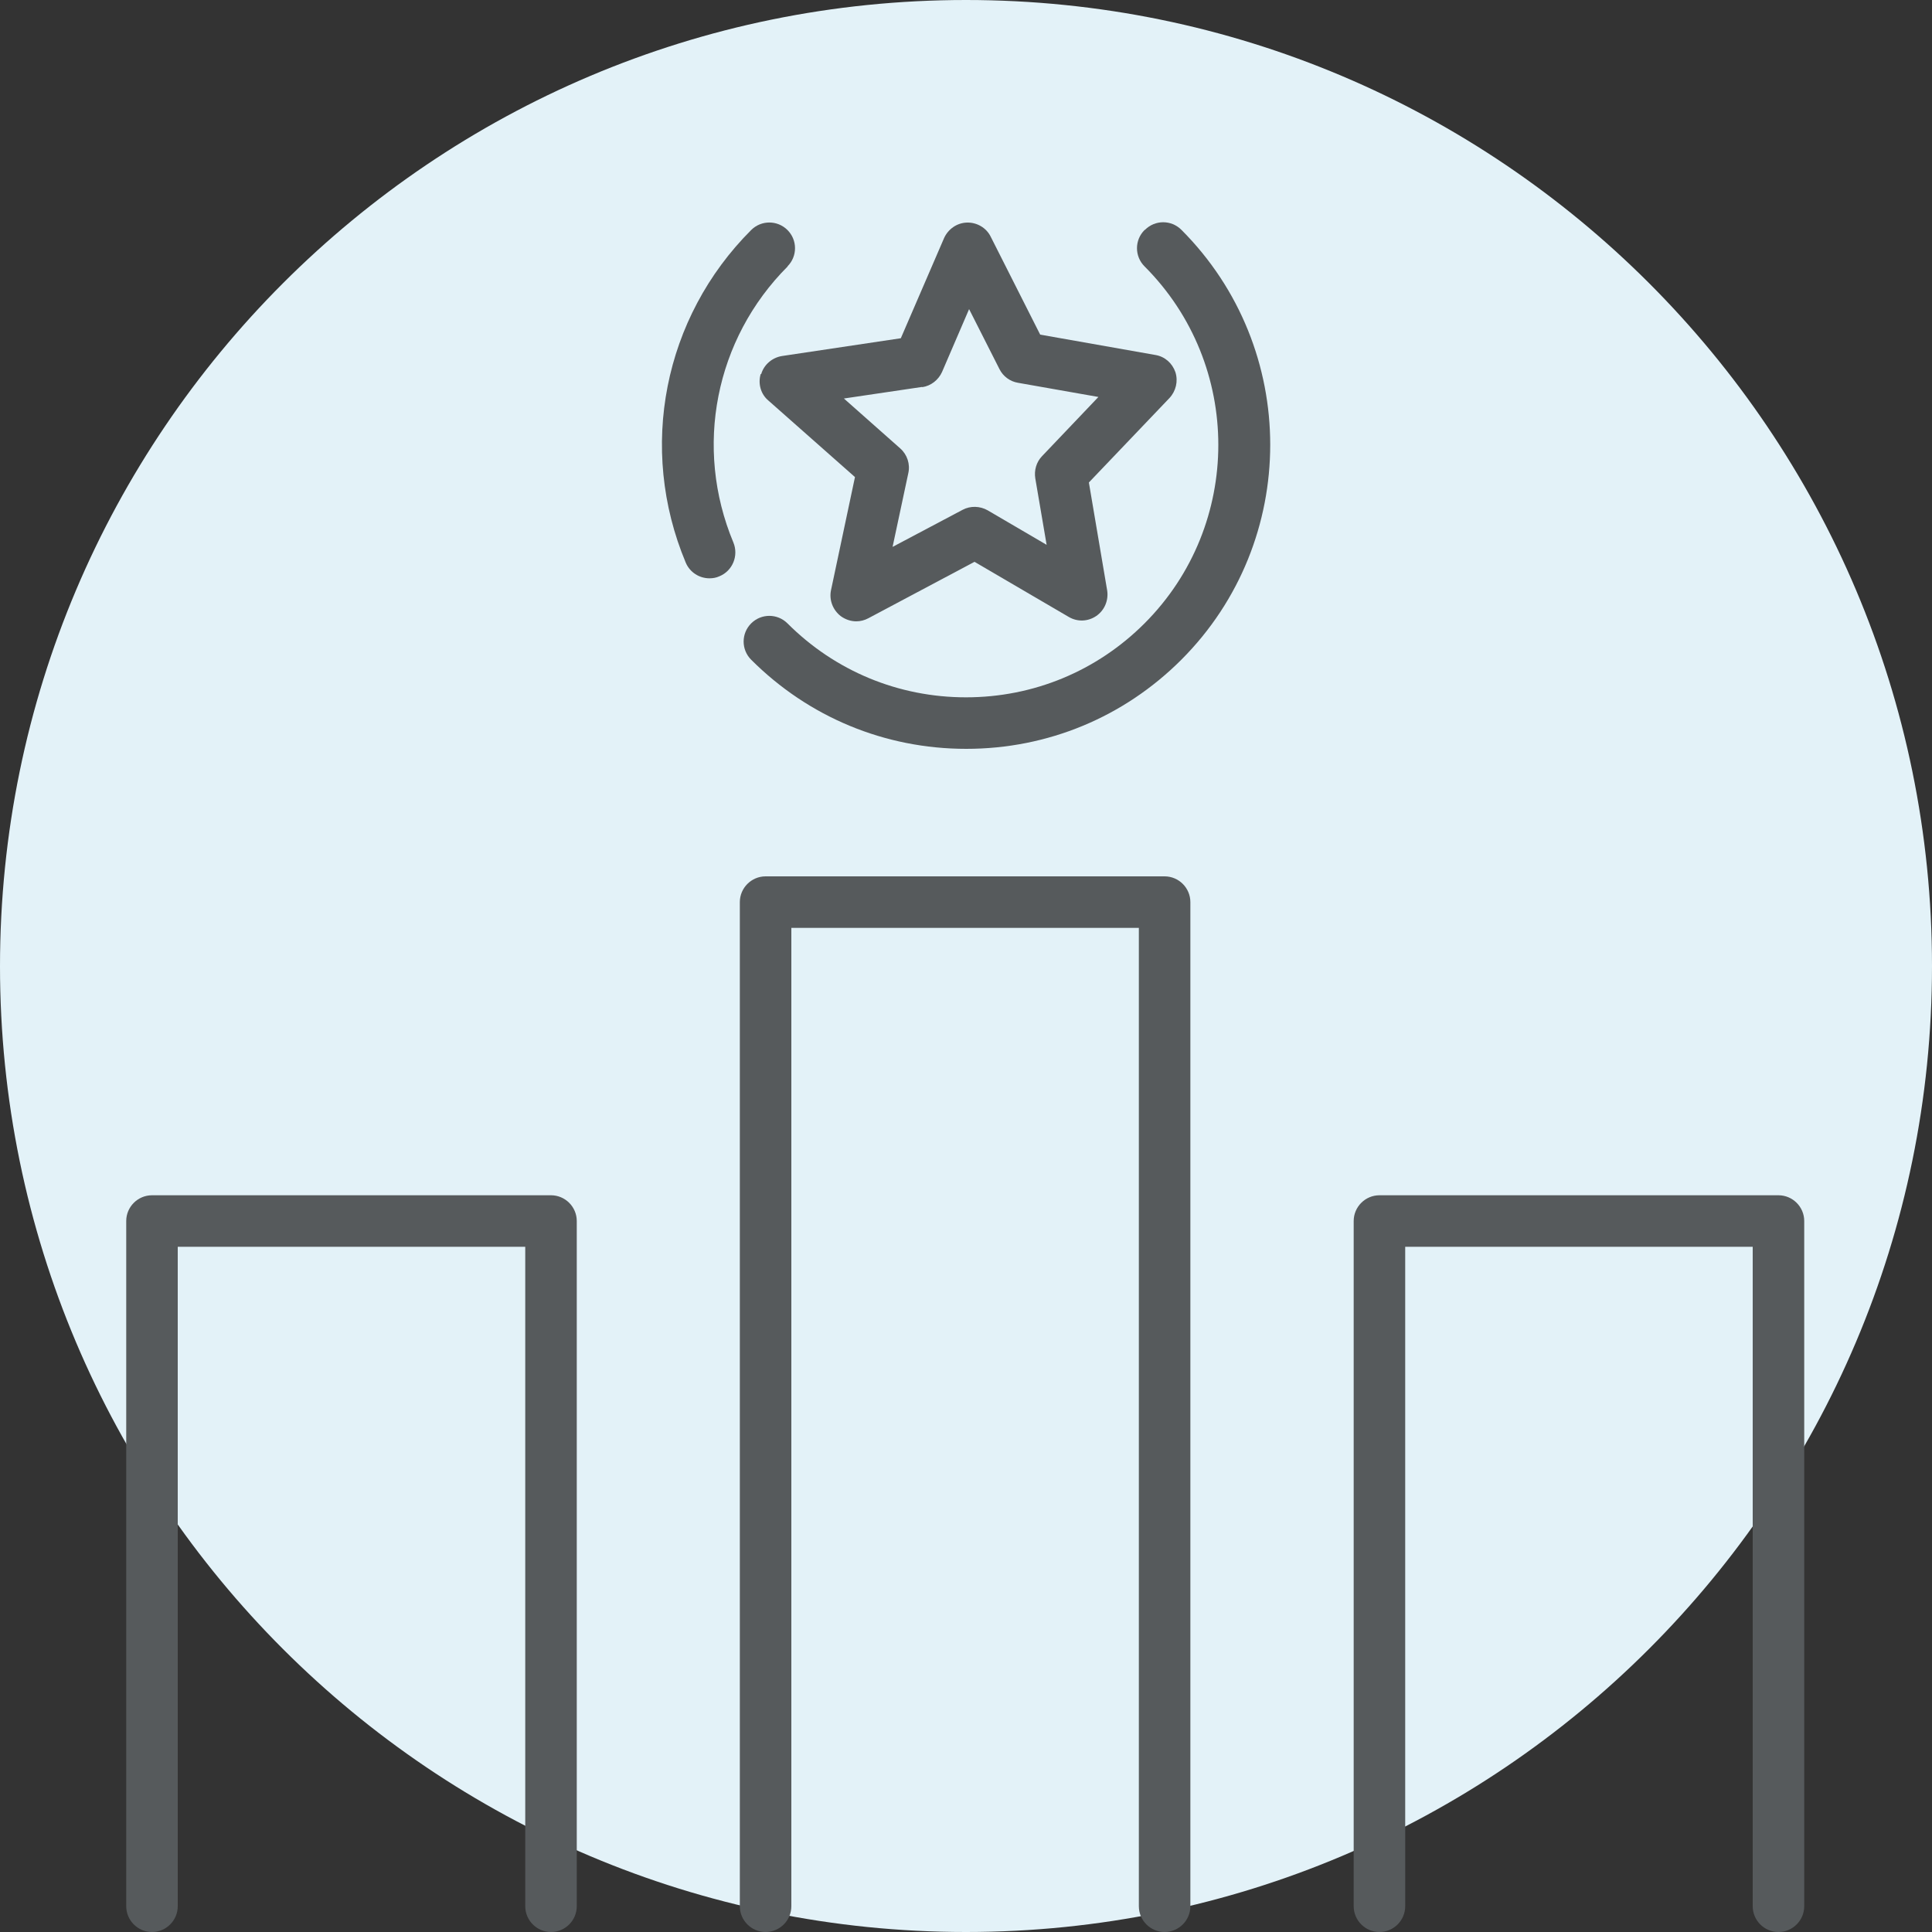 <?xml version="1.0" encoding="UTF-8"?>
<svg xmlns="http://www.w3.org/2000/svg" id="Ebene_1" data-name="Ebene 1" viewBox="0 0 75 75">
  <rect x="0" y="0" width="75" height="75" fill="#333333" stroke="none"/>
  <defs>
    <style>
      .cls-1 {
        fill: #e3f2f8;
      }

      .cls-2 {
        fill: #565a5c;
      }
    </style>
  </defs>
  <g id="Path_20" data-name="Path 20">
    <path class="cls-1" d="M0,37.51C0,16.81,16.8,0,37.5,0s37.5,16.8,37.5,37.5-16.8,37.5-37.5,37.5S0,58.21,0,37.51Z"></path>
  </g>
  <g>
    <path class="cls-2" d="M30.57,10.34c.39-.39.39-1.02,0-1.41s-1.02-.39-1.41,0c-3.4,3.4-4.4,8.47-2.54,12.91.16.38.53.61.92.61.13,0,.26-.02.39-.08.51-.21.75-.8.54-1.31-1.54-3.69-.71-7.9,2.11-10.72Z"></path>
    <path class="cls-2" d="M44.43,8.93c-.39.39-.39,1.02,0,1.41,3.82,3.82,3.82,10.04,0,13.86-1.85,1.85-4.31,2.87-6.93,2.87s-5.08-1.02-6.93-2.87c-.39-.39-1.02-.39-1.41,0s-.39,1.02,0,1.41c2.23,2.23,5.19,3.46,8.35,3.46s6.12-1.23,8.35-3.46c4.6-4.6,4.6-12.09,0-16.69-.39-.39-1.02-.39-1.41,0Z"></path>
    <path class="cls-2" d="M21.39,46.4H5.9c-.55,0-1,.45-1,1v26.6c0,.55.45,1,1,1s1-.45,1-1v-25.6h13.49v25.6c0,.55.45,1,1,1s1-.45,1-1v-26.6c0-.55-.45-1-1-1Z"></path>
    <path class="cls-2" d="M45.21,34.02h-15.49c-.55,0-1,.45-1,1v38.98c0,.55.45,1,1,1s1-.45,1-1v-37.98h13.49v37.98c0,.55.45,1,1,1s1-.45,1-1v-38.98c0-.55-.45-1-1-1Z"></path>
    <path class="cls-2" d="M69.04,46.4h-15.49c-.55,0-1,.45-1,1v26.6c0,.55.45,1,1,1s1-.45,1-1v-25.6h13.49v25.6c0,.55.45,1,1,1s1-.45,1-1v-26.6c0-.55-.45-1-1-1Z"></path>
    <path class="cls-2" d="M29.53,14.52c-.11.37,0,.78.3,1.03l3.36,2.97-.93,4.39c-.08.38.07.77.38,1.01.18.13.39.2.6.2.16,0,.32-.04.47-.12l4.12-2.19,3.66,2.14c.34.2.75.18,1.07-.04.32-.22.48-.61.42-.99l-.71-4.19,3.13-3.28c.25-.27.34-.65.23-1-.12-.35-.41-.61-.78-.67l-4.47-.79-1.92-3.8c-.17-.35-.54-.56-.92-.55-.39.01-.73.25-.89.6l-1.68,3.89-4.61.69c-.38.06-.7.33-.81.7ZM35.8,15.03c.34-.05.63-.28.77-.59l1.05-2.44,1.18,2.33c.14.28.41.48.72.53l3.12.55-2.19,2.3c-.22.23-.31.55-.26.86l.44,2.58-2.29-1.34c-.3-.17-.67-.18-.97-.02l-2.72,1.44.61-2.86c.08-.35-.04-.72-.31-.96l-2.19-1.94,3.04-.45Z"></path>
  </g>
</svg>
